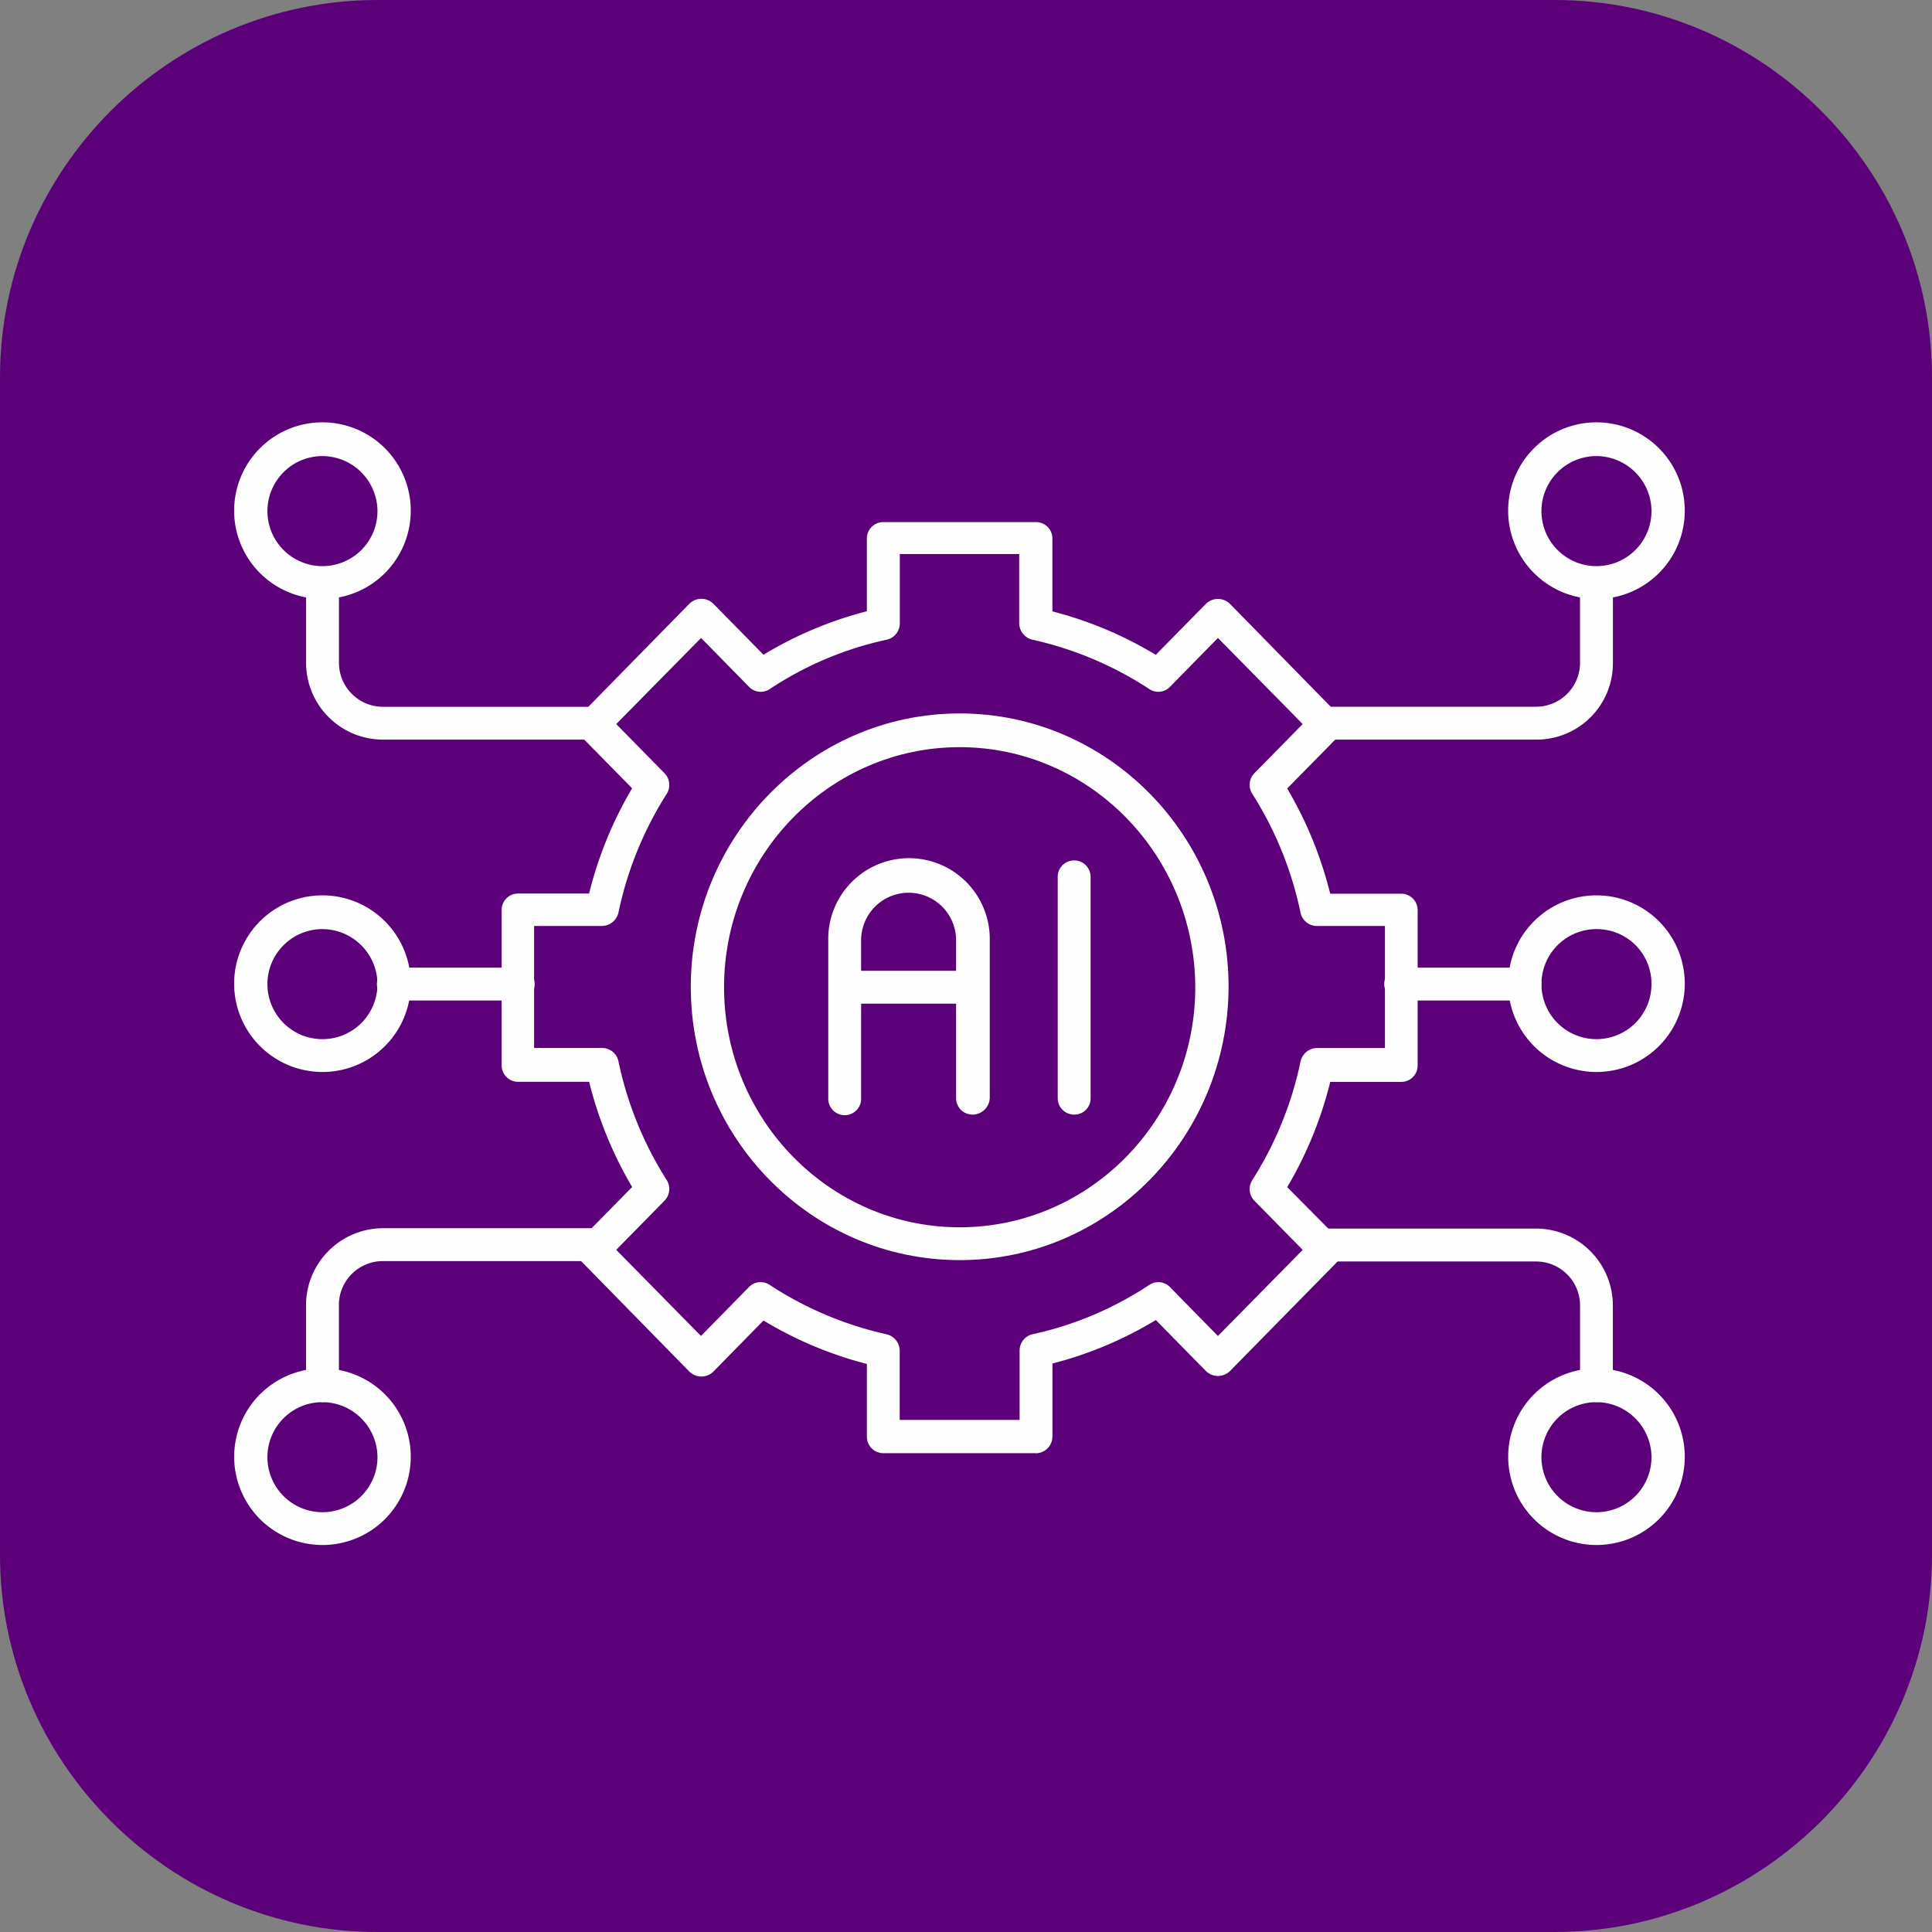 <svg id="Layer_1" data-name="Layer 1" xmlns="http://www.w3.org/2000/svg" width="954.72" heigth="954.72" viewBox="0 0 954.72 954.72"><rect x="0" y="0" width="954.72" height="954.72" fill="#808080" stroke="none"/><defs><style>.cls-1{fill:#5c007a;}.cls-2{fill:#fefefe;fill-rule:evenodd;}</style></defs><path class="cls-1" d="M792.45,977.92H210.67C108.11,977.92,24.2,894,24.2,791.45V209.67C24.2,107.11,108.11,23.2,210.67,23.2H792.45c102.56,0,186.47,83.91,186.47,186.47V791.45C978.92,894,895,977.92,792.45,977.92Z" transform="translate(-24.2 -23.2)"/><g id="_457628296" data-name=" 457628296"><path id="_457629112" data-name=" 457629112" class="cls-2" d="M716.61,549.43ZM468.83,724.85h59.22v-34.2a8.26,8.26,0,0,1,6.37-8.12,169.37,169.37,0,0,0,57.66-24.35,8,8,0,0,1,10.3,1.08l23.68,24.13,41.88-42.55L644,616.49A8.23,8.23,0,0,1,643,606.42a176.52,176.52,0,0,0,23.9-58.77,8.45,8.45,0,0,1,8.13-6.57h33.56v-60.3H675a8.26,8.26,0,0,1-8.13-6.57A176.61,176.61,0,0,0,643,415.44,8.25,8.25,0,0,1,644,405.36L667.94,381l-41.88-42.55-23.68,24.13a8,8,0,0,1-10.3,1.09,173.88,173.88,0,0,0-57.66-24.35,8.45,8.45,0,0,1-6.57-8.13V297h-59v34.2a8.25,8.25,0,0,1-6.57,8.13,169.06,169.06,0,0,0-57.66,24.35,8,8,0,0,1-10.29-1.09l-23.68-24.13L328.72,381l23.9,24.35a8.26,8.26,0,0,1,1.09,10.08,176.35,176.35,0,0,0-23.9,58.77,8.46,8.46,0,0,1-8.13,6.57H288.12v60.3h33.56a8.26,8.26,0,0,1,8.13,6.56,176.74,176.74,0,0,0,23.9,58.78,8.25,8.25,0,0,1-1.09,10.07l-23.9,24.35,41.88,42.55,23.68-24.13a8,8,0,0,1,10.3-1.08,174,174,0,0,0,57.66,24.35,8.43,8.43,0,0,1,6.56,8.12l0,34.2Zm67.32,16.45H460.71a8.12,8.12,0,0,1-8.13-8.13V697.22a190.47,190.47,0,0,1-51.09-21.48L376.72,701a8.5,8.5,0,0,1-5.92,2.42h0a8.5,8.5,0,0,1-5.93-2.42l-53.29-54.38a8.24,8.24,0,0,1,0-11.41l25-25.43a194.2,194.2,0,0,1-21.26-52H280.22a8.12,8.12,0,0,1-8.13-8.13V472.87a8.11,8.11,0,0,1,8.13-8.12h35.09a192.71,192.71,0,0,1,21.26-52l-25-25.43a8.24,8.24,0,0,1,0-11.41l53.29-54.37a8.44,8.44,0,0,1,11.85,0l24.77,25.21a189.54,189.54,0,0,1,51.09-21.49V289.32a8.11,8.11,0,0,1,8.13-8.12h75.44a8.11,8.11,0,0,1,8.12,8.12v36a190.15,190.15,0,0,1,51.09,21.48l24.77-25.21a8.5,8.5,0,0,1,5.93-2.42h0A8.5,8.5,0,0,1,632,321.6L685.28,376a8.24,8.24,0,0,1,0,11.41l-25,25.43a194.52,194.52,0,0,1,21.26,52h35.09a8.11,8.11,0,0,1,8.12,8.13v76.75a8.11,8.11,0,0,1-8.12,8.12H681.55a192.65,192.65,0,0,1-21.26,52l25,25.22a8.24,8.24,0,0,1,0,11.41L632,700.73a8.48,8.48,0,0,1-11.86,0l-24.77-25.22A189.54,189.54,0,0,1,544.27,697v36a8.29,8.29,0,0,1-8.12,8.35Z" transform="translate(-24.2 -23.2)"/><path id="_457629136" data-name=" 457629136" class="cls-2" d="M498.44,392.42C434.19,392.42,382,445.71,382,511.05s52.18,118.63,116.43,118.63,116.43-53.29,116.43-118.63C614.65,445.49,562.47,392.42,498.44,392.42Zm0,253.48c-73.24,0-132.88-60.52-132.88-135.07,0-74.33,59.64-135.08,132.88-135.08s132.88,60.53,132.88,135.08C631.1,585.38,571.68,645.9,498.44,645.9Z" transform="translate(-24.2 -23.2)"/><path id="_457628824" data-name=" 457628824" class="cls-2" d="M183.54,248.58a27.19,27.19,0,1,0,27.19,27.19A27.31,27.31,0,0,0,183.54,248.58Zm0,70.6a43.64,43.64,0,1,1,43.64-43.63A43.6,43.6,0,0,1,183.54,319.18Z" transform="translate(-24.2 -23.2)"/><path id="_457628992" data-name=" 457628992" class="cls-2" d="M317.76,388.69H213.37a38,38,0,0,1-37.92-37.93V311.08a8.13,8.13,0,0,1,16.25,0v39.68a21.75,21.75,0,0,0,21.7,21.71H317.78a8.12,8.12,0,0,1,8.13,8.13,8,8,0,0,1-8.15,8.09Z" transform="translate(-24.2 -23.2)"/><path id="_457628944" data-name=" 457628944" class="cls-2" d="M183.54,716.09a27.19,27.19,0,1,0,27.19,27.18,27.31,27.31,0,0,0-27.19-27.18Zm0,70.59a43.63,43.63,0,1,1,43.64-43.63A43.59,43.59,0,0,1,183.54,786.68Z" transform="translate(-24.2 -23.2)"/><path id="_457628752" data-name=" 457628752" class="cls-2" d="M183.54,716.09a8.11,8.11,0,0,1-8.12-8.13V668.28a38.14,38.14,0,0,1,37.93-38.15H319.7a8.13,8.13,0,1,1,0,16.25H213.37a21.74,21.74,0,0,0-21.7,21.7v39.69A8,8,0,0,1,183.54,716.09Z" transform="translate(-24.2 -23.2)"/><path id="_457628920" data-name=" 457628920" class="cls-2" d="M183.54,482.33a27.19,27.19,0,1,0,27.19,27.19A27.32,27.32,0,0,0,183.54,482.33Zm0,70.6a43.64,43.64,0,1,1,43.64-43.63A43.59,43.59,0,0,1,183.54,552.93Z" transform="translate(-24.2 -23.2)"/><path id="_457628872" data-name=" 457628872" class="cls-2" d="M280,517.62H218.86a8.13,8.13,0,1,1,0-16.25H280a8.13,8.13,0,1,1,0,16.25Z" transform="translate(-24.2 -23.2)"/><path id="_457628008" data-name=" 457628008" class="cls-2" d="M813.12,248.58a27.19,27.19,0,1,0,27.18,27.19A27.31,27.31,0,0,0,813.12,248.58Zm0,70.6a43.64,43.64,0,1,1,43.63-43.63A43.6,43.6,0,0,1,813.12,319.18Z" transform="translate(-24.2 -23.2)"/><path id="_457628560" data-name=" 457628560" class="cls-2" d="M783.29,388.69H678.9a8.13,8.13,0,0,1,0-16.25H783.29a21.74,21.74,0,0,0,21.7-21.7V311.05a8.13,8.13,0,0,1,16.25,0v39.69a37.71,37.71,0,0,1-38,37.95Z" transform="translate(-24.2 -23.2)"/><path id="_457628584" data-name=" 457628584" class="cls-2" d="M813.12,716.09a27.19,27.19,0,1,0,27.18,27.18,27.31,27.31,0,0,0-27.18-27.18Zm0,70.59a43.63,43.63,0,1,1,43.63-43.63A43.6,43.6,0,0,1,813.12,786.68Z" transform="translate(-24.2 -23.2)"/><path id="_457628344" data-name=" 457628344" class="cls-2" d="M813.12,716.09A8.12,8.12,0,0,1,805,708V668.28a21.75,21.75,0,0,0-21.7-21.71H676.93a8.13,8.13,0,1,1,0-16.25H783.29a38,38,0,0,1,37.92,38.15v39.69C821.44,712.36,817.71,716.09,813.12,716.09Z" transform="translate(-24.2 -23.2)"/><path id="_457627960" data-name=" 457627960" class="cls-2" d="M813.12,482.33a27.19,27.19,0,1,0,27.18,27.19A27,27,0,0,0,813.12,482.33Zm0,70.6a43.64,43.64,0,1,1,43.63-43.63A43.6,43.6,0,0,1,813.12,552.93Z" transform="translate(-24.2 -23.2)"/><path id="_457628464" data-name=" 457628464" class="cls-2" d="M777.8,517.62H716.64a8.13,8.13,0,1,1,0-16.25H777.8a8.12,8.12,0,0,1,8.13,8.12,8.29,8.29,0,0,1-8.13,8.13Z" transform="translate(-24.2 -23.2)"/><path id="_457628272" data-name=" 457628272" class="cls-2" d="M504.79,574a8.12,8.12,0,0,1-8.13-8.13V487.82a23.46,23.46,0,0,0-46.92,0v78.05a8.13,8.13,0,1,1-16.25,0V487.82a39.91,39.91,0,1,1,79.81,0v78.05a8.55,8.55,0,0,1-8.51,8.13Z" transform="translate(-24.2 -23.2)"/><path id="_457628056" data-name=" 457628056" class="cls-2" d="M504.79,519.18H441.64a8.13,8.13,0,0,1,0-16.25h63.15a8.11,8.11,0,0,1,8.12,8.12A8,8,0,0,1,504.79,519.18Z" transform="translate(-24.2 -23.2)"/><path id="_457628176" data-name=" 457628176" class="cls-2" d="M555,574a8.11,8.11,0,0,1-8.12-8.13V456.23a8.13,8.13,0,0,1,16.25,0V565.87A8,8,0,0,1,555,574Z" transform="translate(-24.2 -23.2)"/></g></svg>